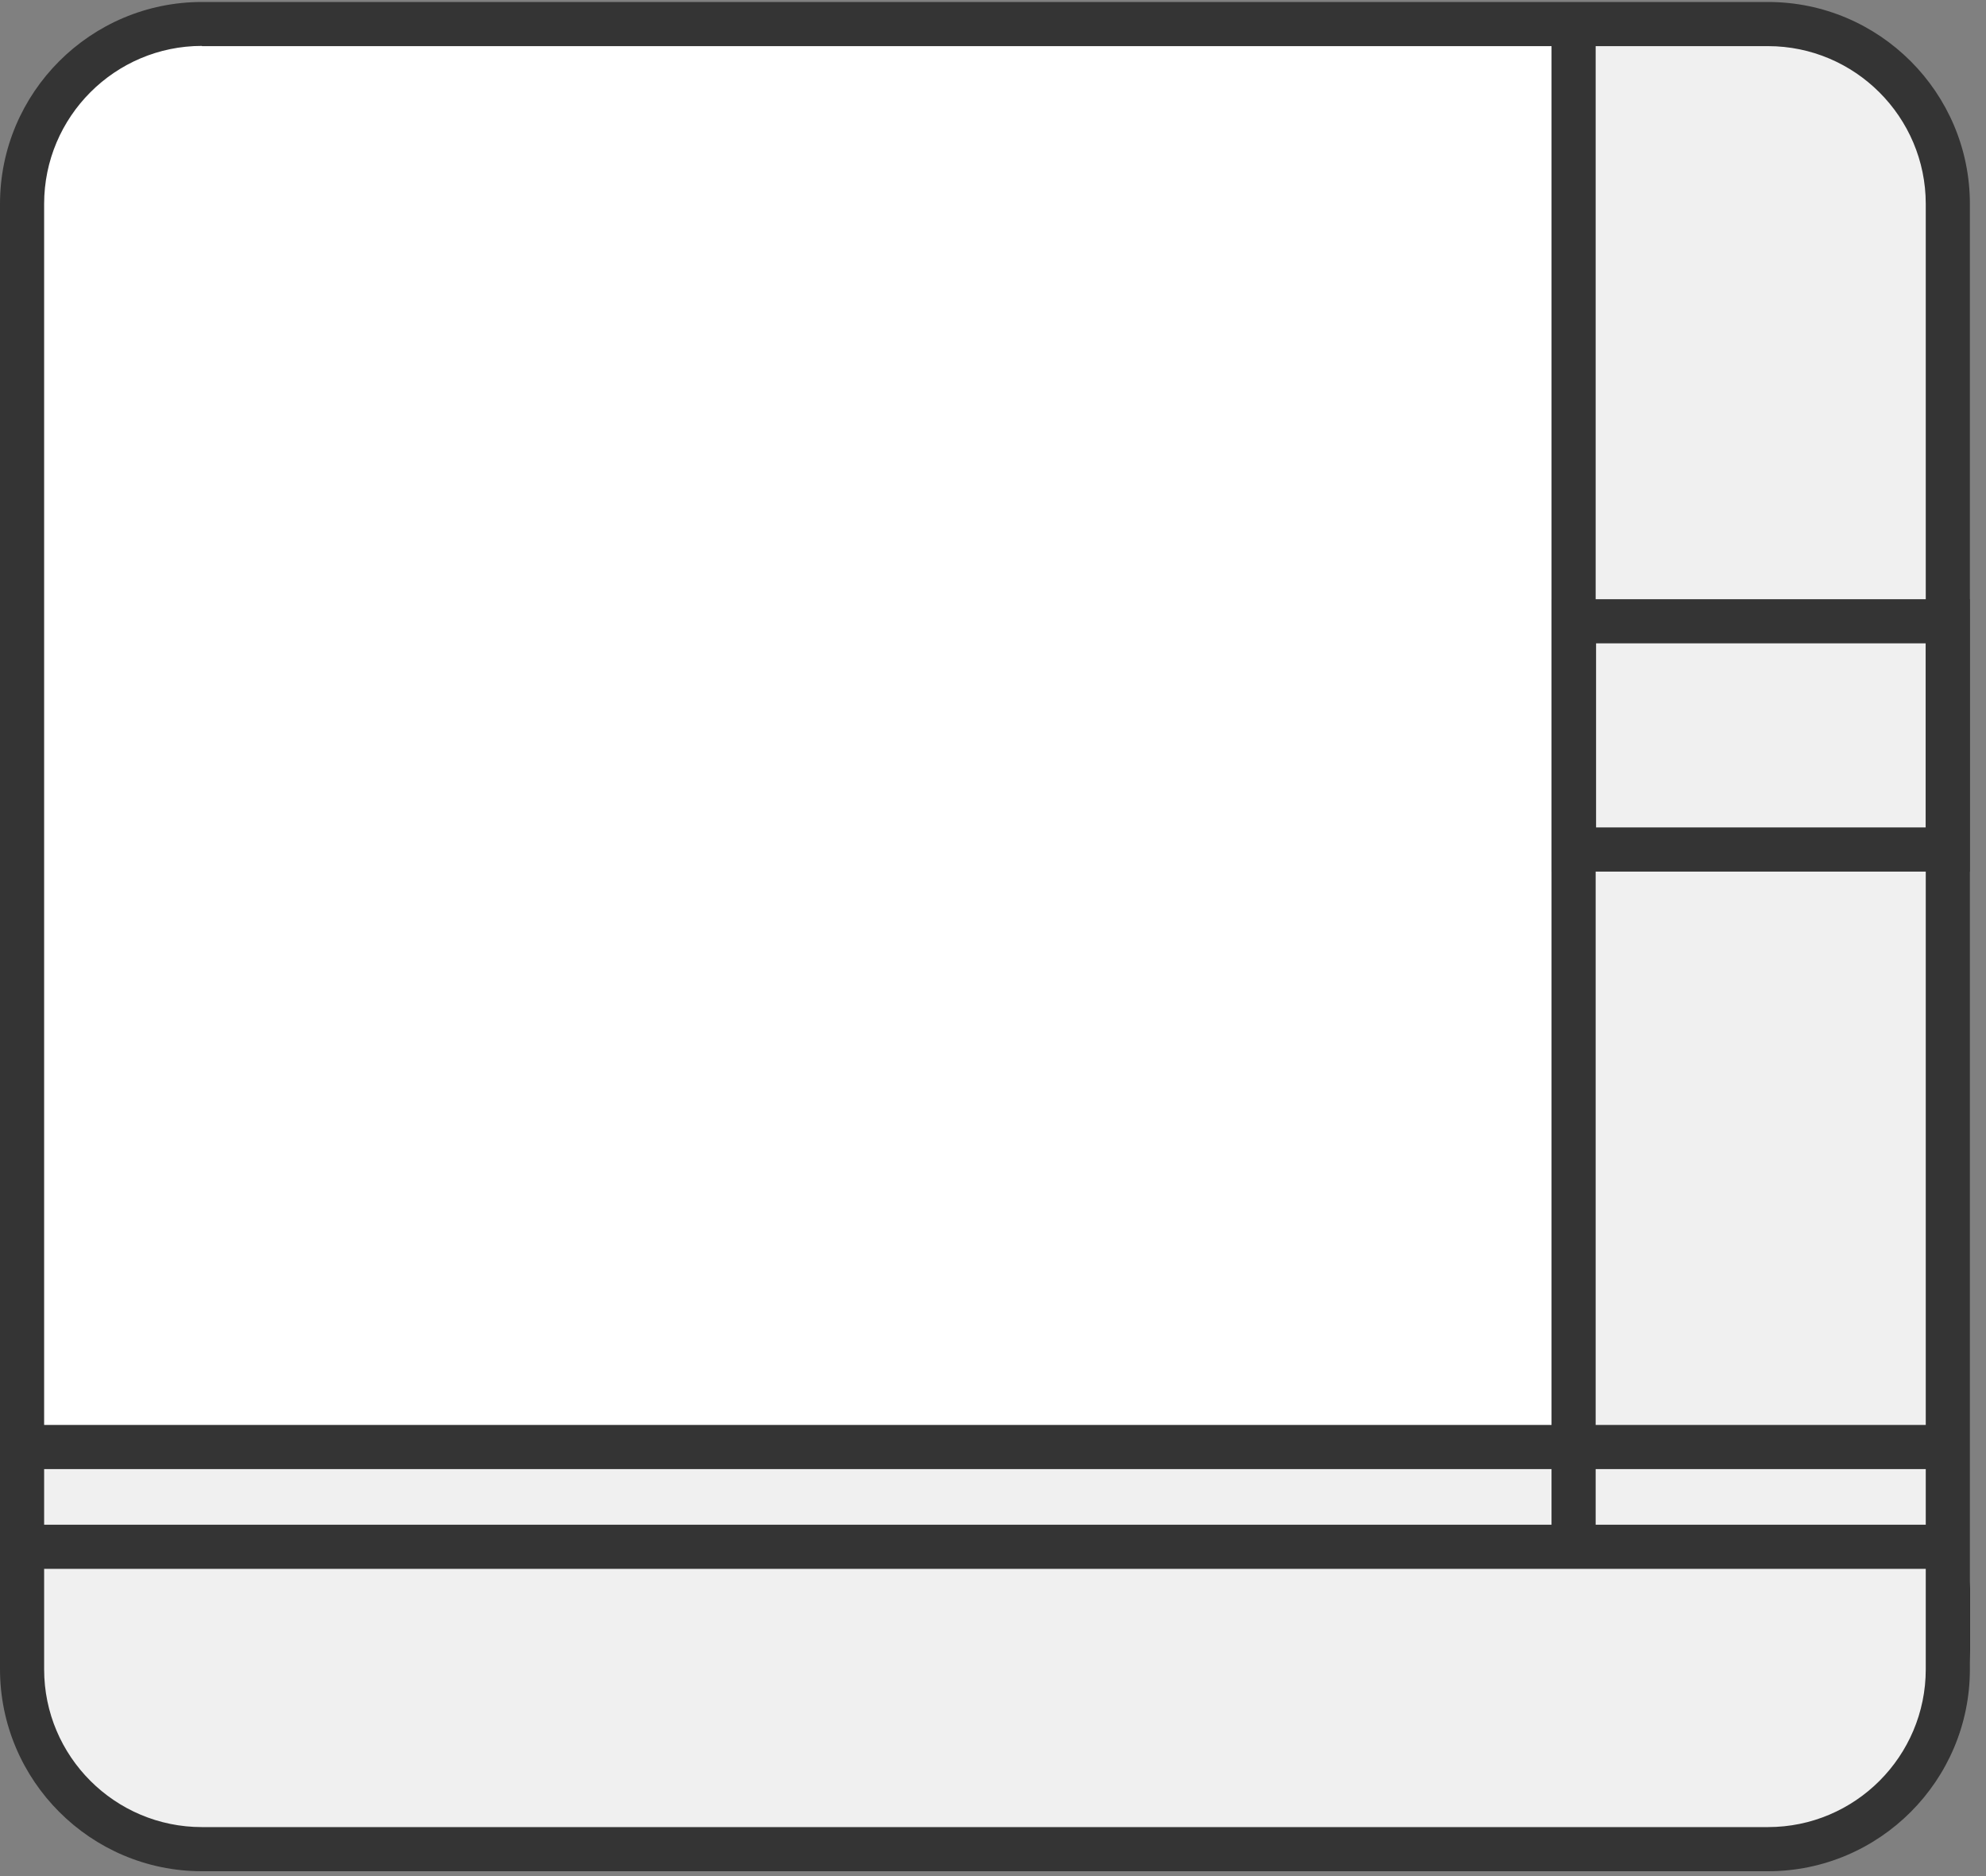 <svg width="90" height="85" viewBox="0 0 90 85" fill="none" xmlns="http://www.w3.org/2000/svg">
<rect x="0" y="0" width="90" height="85" fill="#808080" stroke="none"/>
<g clip-path="url(#clip0)">
<path d="M3.169 81C0.769 79.8 0.836 73.5 1.169 70.5V65.5H71.17L71.67 1.5C70.17 1.333 69.17 1 77.17 1C85.17 1 87.837 4.667 88.17 6.5L88.67 65.5L88.17 70.5C88.503 70.167 89.07 70.9 88.67 76.5C88.27 82.1 82.503 83.5 79.67 83.5C66.17 83.667 35.57 84 21.17 84C3.17 84 6.169 82.5 3.169 81Z" fill="#F0F0F0" stroke="black"/>
<path d="M71.31 1.08H9.15C4.65 1.08 1 4.73 1 9.24V65.56H71.33L71.31 1.08Z" fill="white"/>
<path d="M89.27 39.489H70.33V27.149H89.27V39.489ZM72.33 37.489H87.27V29.149H72.33V37.489Z" fill="#343434"/>
<path d="M88.27 69.08H1V71.08H88.27V69.08Z" fill="#343434"/>
<path d="M88.27 64.56H1V66.56H88.27V64.56Z" fill="#343434"/>
<path d="M72.311 1.08H70.311V70.08H72.311V1.08Z" fill="#343434"/>
<path d="M80.12 84.78H9.15C4.11 84.78 0 80.67 0 75.62V9.24C0 4.19 4.11 0.09 9.15 0.09H80.12C85.17 0.09 89.27 4.2 89.27 9.24V75.63C89.27 80.67 85.17 84.78 80.12 84.78ZM9.15 2.08C5.21 2.08 2 5.29 2 9.24V75.63C2 79.58 5.21 82.78 9.15 82.78H80.12C84.07 82.78 87.27 79.57 87.27 75.63V9.24C87.27 5.3 84.06 2.09 80.12 2.09H9.15V2.08Z" fill="#343434"/>
</g>
<defs>
<clipPath id="clip0">
<rect width="89.27" height="84.78" fill="white"/>
</clipPath>
</defs>
</svg>
